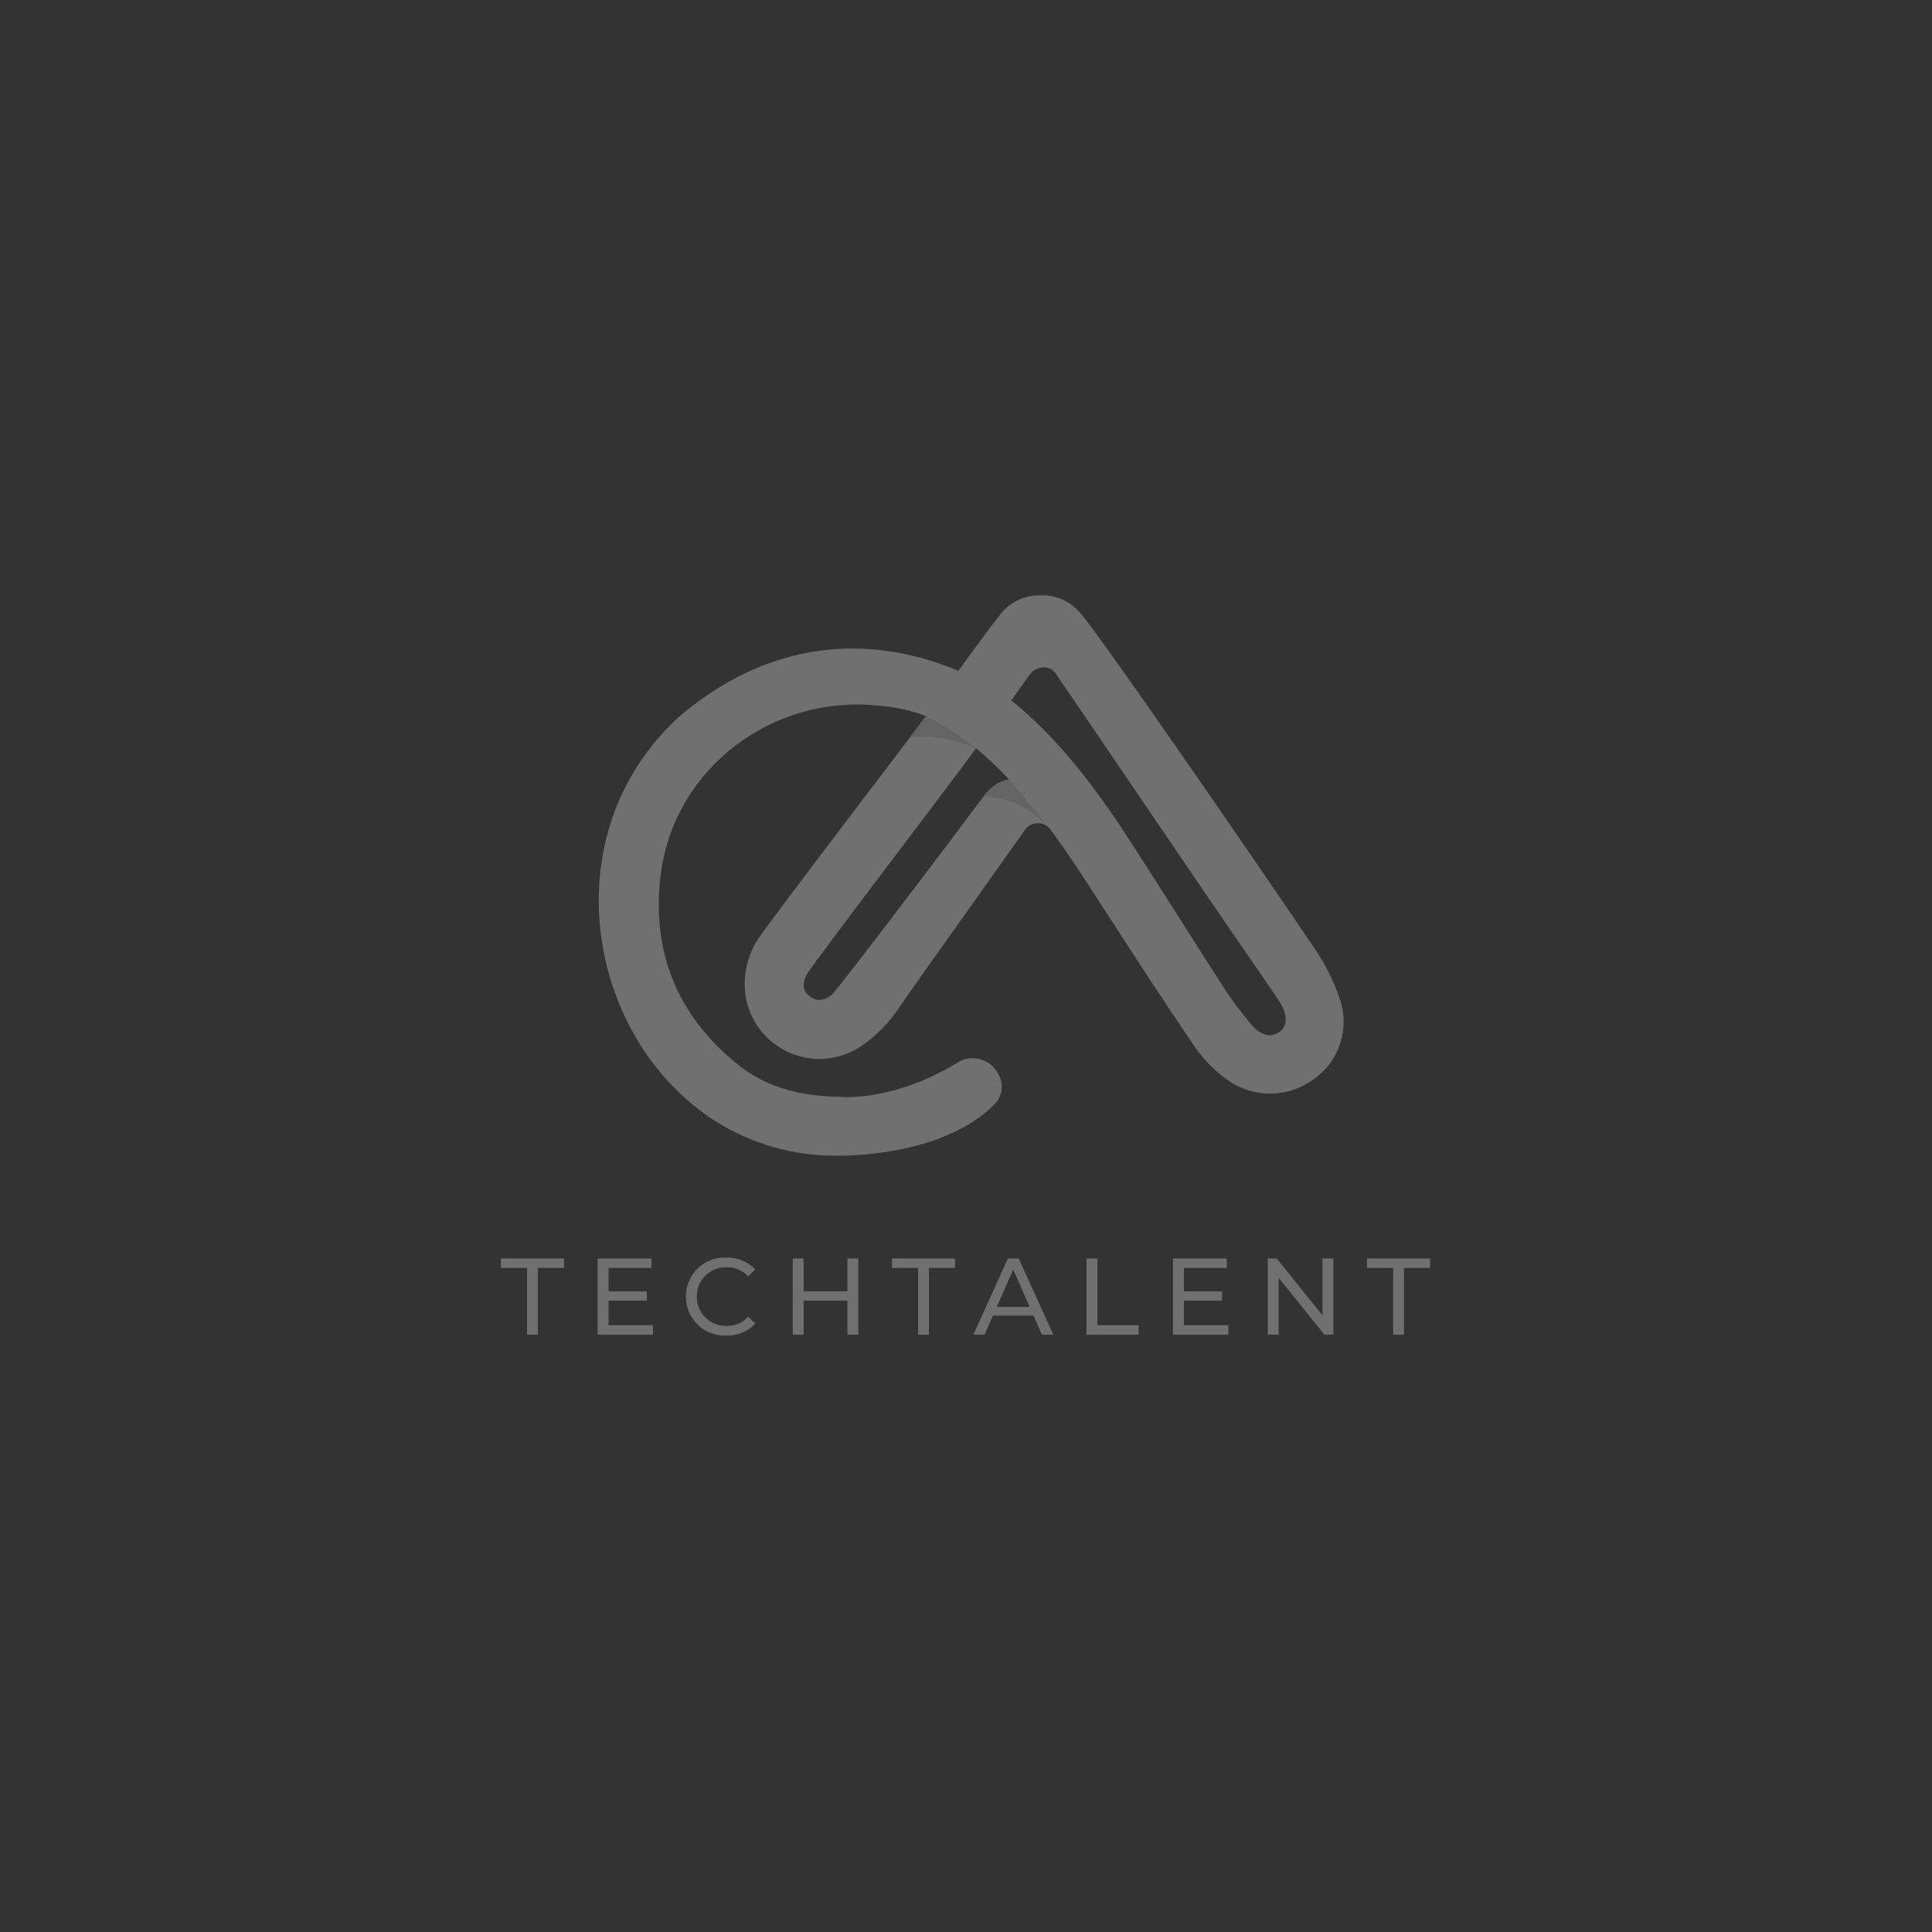 <?xml version="1.0" encoding="UTF-8" standalone="no"?>
<!DOCTYPE svg PUBLIC "-//W3C//DTD SVG 1.1//EN" "http://www.w3.org/Graphics/SVG/1.1/DTD/svg11.dtd">
<svg width="100%" height="100%" viewBox="0 0 1300 1300" version="1.1" xmlns="http://www.w3.org/2000/svg" xmlns:xlink="http://www.w3.org/1999/xlink" xml:space="preserve" xmlns:serif="http://www.serif.com/" style="fill-rule:evenodd;clip-rule:evenodd;stroke-linejoin:round;stroke-miterlimit:2;">
    <rect x="0" y="0" width="1300" height="1300" fill="#333333" stroke="none"/>
    <g id="Artboard1" transform="matrix(2.077,0,0,2.605,0,0)">
        <rect x="0" y="0" width="626" height="499" style="fill:none;"/>
        <g transform="matrix(2.675,0,0,2.132,162.279,374.751)">
            <g opacity="0.3">
                <g transform="matrix(1,0,0,1,0,-23.305)">
                    <path d="M0,0L0,1.148L3.166,1.148L3.166,9.235L4.473,9.235L4.473,1.148L7.639,1.148L7.639,-0L0,0Z" style="fill:white;fill-rule:nonzero;"/>
                </g>
                <g transform="matrix(1,0,0,1,11.718,-23.305)">
                    <path d="M0,0L0,9.235L6.7,9.235L6.7,8.087L1.32,8.087L1.32,5.105L5.95,5.105L5.95,3.984L1.32,3.984L1.32,1.148L6.52,1.148L6.52,-0L0,0Z" style="fill:white;fill-rule:nonzero;"/>
                </g>
                <g transform="matrix(1,0,0,1,22.407,-17.952)">
                    <g>
                        <g>
                            <path d="M0,-0.735L-0,-0.792C-0,-3.355 2.108,-5.463 4.671,-5.463C4.745,-5.463 4.82,-5.462 4.894,-5.458C6.215,-5.51 7.496,-4.984 8.4,-4.02L7.543,-3.189C6.874,-3.911 5.926,-4.31 4.943,-4.284C4.898,-4.286 4.853,-4.287 4.807,-4.287C2.893,-4.287 1.318,-2.712 1.318,-0.798C1.318,-0.777 1.319,-0.756 1.319,-0.735C1.319,-0.714 1.318,-0.694 1.318,-0.673C1.318,1.241 2.893,2.816 4.807,2.816C4.854,2.816 4.901,2.815 4.947,2.813C5.932,2.834 6.88,2.43 7.547,1.705L8.404,2.536C7.496,3.508 6.21,4.038 4.881,3.987C4.81,3.99 4.738,3.992 4.667,3.992C2.106,3.992 -0,1.885 -0,-0.675L-0,-0.735" style="fill:white;fill-rule:nonzero;"/>
                        </g>
                    </g>
                </g>
                <g>
                    <g transform="matrix(1,0,0,1,42.993,-23.305)">
                        <path d="M-1.031,0L-1.031,3.971L-6.331,3.971L-6.331,0L-7.651,0L-7.651,9.235L-6.331,9.235L-6.331,5.12L-1.031,5.12L-1.031,9.235L0.288,9.235L0.288,0L-1.031,0Z" style="fill:white;fill-rule:nonzero;"/>
                    </g>
                    <g transform="matrix(1,0,0,1,47.361,-23.305)">
                        <path d="M0,0L0,1.148L3.166,1.148L3.166,9.235L4.473,9.235L4.473,1.148L7.639,1.148L7.639,-0L0,0Z" style="fill:white;fill-rule:nonzero;"/>
                    </g>
                    <g transform="matrix(1,0,0,1,62.052,-23.305)">
                        <path d="M-0.651,0L-4.834,9.235L-3.474,9.235L-2.46,6.926L2.448,6.926L3.465,9.235L4.85,9.235L0.654,0L-0.651,0ZM-0.006,1.346L1.986,5.871L-2,5.871L-0.006,1.346Z" style="fill:white;fill-rule:nonzero;"/>
                    </g>
                    <g transform="matrix(1,0,0,1,70.915,-23.305)">
                        <path d="M0,0L0,9.235L6.32,9.235L6.32,8.087L1.32,8.087L1.32,0L0,0Z" style="fill:white;fill-rule:nonzero;"/>
                    </g>
                    <g transform="matrix(1,0,0,1,81.392,-23.305)">
                        <path d="M0,0L0,9.235L6.7,9.235L6.7,8.087L1.32,8.087L1.32,5.105L5.95,5.105L5.95,3.984L1.32,3.984L1.32,1.148L6.52,1.148L6.52,-0L0,0Z" style="fill:white;fill-rule:nonzero;"/>
                    </g>
                    <g transform="matrix(1,0,0,1,100.528,-23.305)">
                        <path d="M-1.031,0L-1.031,6.888L-6.573,0L-7.655,0L-7.655,9.235L-6.335,9.235L-6.335,2.348L-0.795,9.235L0.288,9.235L0.288,0L-1.031,0Z" style="fill:white;fill-rule:nonzero;"/>
                    </g>
                    <g transform="matrix(1,0,0,1,104.896,-23.305)">
                        <path d="M0,0L0,1.148L3.166,1.148L3.166,9.235L4.473,9.235L4.473,1.148L7.639,1.148L7.639,-0L0,0Z" style="fill:white;fill-rule:nonzero;"/>
                    </g>
                </g>
                <g transform="matrix(1,0,0,1,11.849,-103.645)">
                    <g>
                        <clipPath id="_clip1">
                            <path d="M53.495,0C51.648,-0.046 49.88,0.767 48.714,2.2C47.548,3.633 43.971,8.542 43.562,9.152C36.106,5.993 23.025,3.385 9.706,14.727C-5.849,28.958 -1.476,53.72 14.09,63.684C18.503,66.477 23.631,67.936 28.854,67.884C28.998,67.884 41.671,68.202 48.08,61.507C48.987,60.444 49.055,58.888 48.244,57.75C47.289,56.155 45.206,55.607 43.59,56.526C35.832,61.302 29.749,60.772 29.274,60.763C24.796,60.692 20.524,59.777 16.945,56.922C9.4,50.906 6.262,42.922 7.554,33.491C9.274,20.959 20.978,12.096 33.644,13.346C35.511,13.457 37.353,13.827 39.118,14.446C40.883,15.065 39.292,14.504 39.613,14.646C38.96,15.62 20.159,40.146 19.162,41.846C17.847,43.977 17.383,46.528 17.862,48.986C18.745,53.157 22.459,56.168 26.723,56.168C28.45,56.168 30.141,55.674 31.597,54.745C33.582,53.428 35.268,51.707 36.544,49.695C38.665,46.628 47.659,34.021 51.658,28.36C52.018,27.883 52.582,27.603 53.18,27.603C53.787,27.603 54.359,27.893 54.718,28.382L54.708,28.366C56.947,31.405 58.986,34.591 61.038,37.766C64.738,43.493 68.444,49.218 72.29,54.847C73.354,56.354 74.668,57.667 76.175,58.73C79.278,60.944 83.48,60.91 86.546,58.645C89.7,56.477 91.01,52.427 89.723,48.822C88.997,46.706 87.992,44.696 86.736,42.845C78.342,30.421 59.442,3.025 58.122,1.928C56.965,0.649 55.301,-0.058 53.577,-0.003L53.495,0ZM78.606,51.476C77.64,50.309 76.733,49.094 75.89,47.835C71.99,41.769 68.166,35.655 64.248,29.602C60.206,23.367 55.778,17.456 49.966,12.719L51.972,9.919C52.332,9.253 52.997,8.804 53.749,8.719C54.495,8.66 55.205,9.069 55.527,9.745C62.273,19.613 68.943,29.511 75.694,39.377C77.534,42.068 80.553,46.386 82.364,49.097C83.064,50.153 83.801,51.973 82.393,52.918C82.058,53.156 81.658,53.287 81.247,53.294C79.947,53.294 78.938,51.894 78.604,51.477M25.547,48.584C24.786,47.998 24.589,47.184 25.158,45.997C25.681,44.908 44.358,20.513 45.685,18.523C47.101,19.692 48.437,20.954 49.685,22.301C49.205,22.383 48.743,22.552 48.324,22.801C47.69,23.204 47.127,23.708 46.657,24.294C42.28,30.18 29.082,47.567 28.319,48.275C27.9,48.717 27.327,48.982 26.719,49.016C26.292,49.008 25.879,48.856 25.549,48.585"/>
                        </clipPath>
                        <g clip-path="url(#_clip1)">
                            <g transform="matrix(-0.639,0.769,-0.769,-0.639,144.76,36.592)">
                                <path d="M71.883,143.869L0,57.285L69,0L140.883,86.584L71.883,143.869Z" style="fill:url(#_Linear2);fill-rule:nonzero;"/>
                            </g>
                        </g>
                    </g>
                </g>
                <g transform="matrix(1,0,0,1,0,-103.645)">
                    <g transform="matrix(1,0,0,1,62.011,22.3)">
                        <path d="M-0.479,0C-0.479,0 2.157,2.994 4.228,5.73C2.35,3.646 -0.246,2.344 -3.039,2.083C-3.209,2.063 -3.381,2.055 -3.552,2.058C-3.532,2.027 -3.515,2.012 -3.464,1.942C-3.175,1.546 -2.832,1.194 -2.444,0.894C-1.885,0.419 -1.204,0.109 -0.479,0" style="fill:rgb(216,216,218);fill-rule:nonzero;"/>
                    </g>
                    <g transform="matrix(1,0,0,1,49.5,17.667)">
                        <path d="M0,-0.406C0.346,-0.448 2.829,-1.119 7.852,0.782C7.915,0.803 7.976,0.829 8.035,0.859C6.167,-0.665 4.127,-1.966 1.957,-3.017L0,-0.406Z" style="fill:rgb(216,216,218);fill-rule:nonzero;"/>
                    </g>
                </g>
            </g>
        </g>
    </g>
    <defs>
        <linearGradient id="_Linear2" x1="0" y1="0" x2="1" y2="0" gradientUnits="userSpaceOnUse" gradientTransform="matrix(77.063,0,0,77.063,27.895,27.911)"><stop offset="0" style="stop-color:white;stop-opacity:1"/><stop offset="1" style="stop-color:white;stop-opacity:1"/></linearGradient>
    </defs>
</svg>
